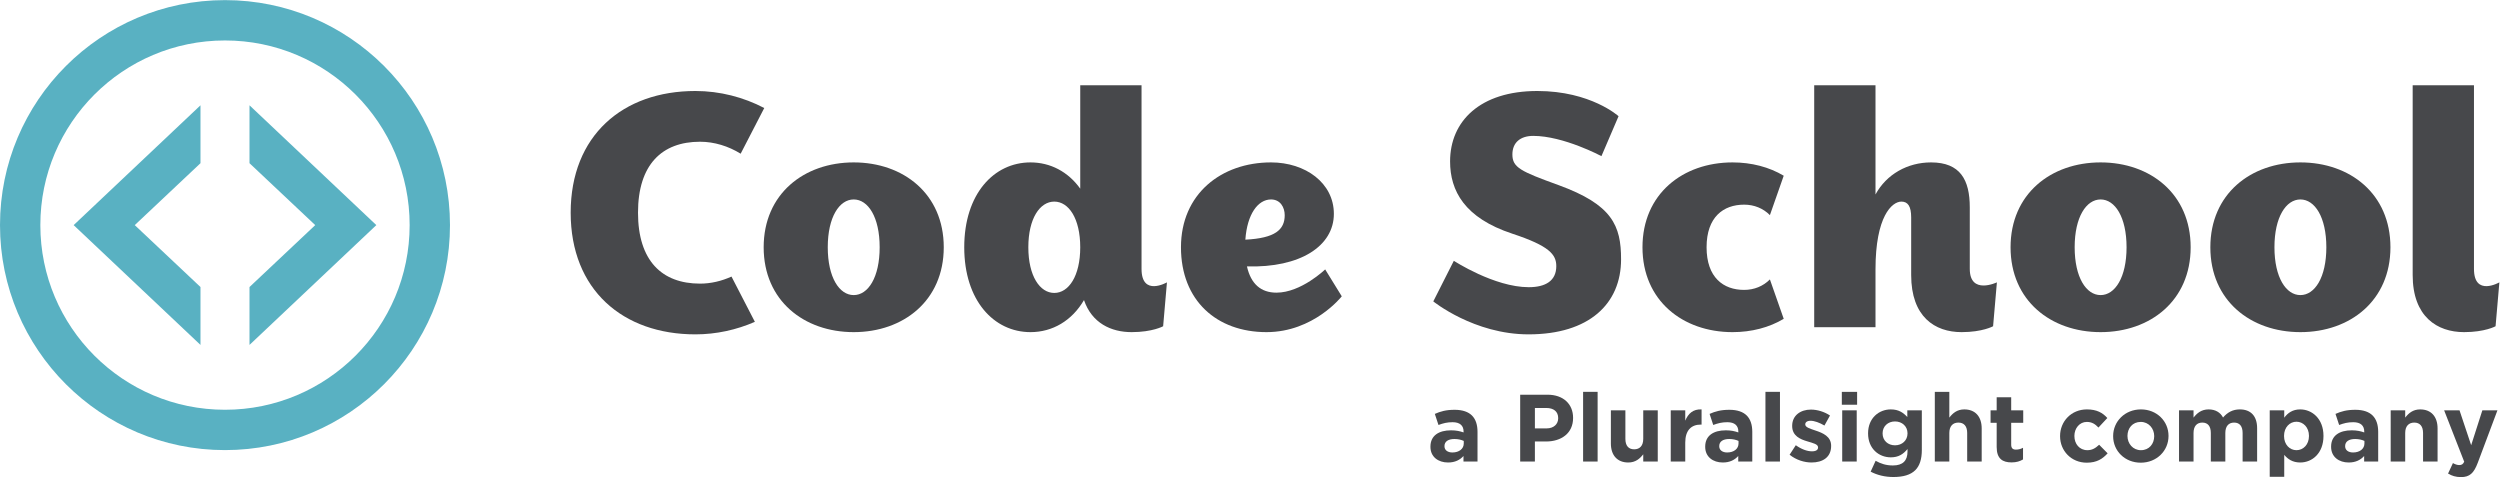 <?xml version="1.0" encoding="UTF-8" standalone="no"?>
<svg
   xmlns:dc="http://purl.org/dc/elements/1.1/"
   xmlns:cc="http://creativecommons.org/ns#"
   xmlns:rdf="http://www.w3.org/1999/02/22-rdf-syntax-ns#"
   xmlns:svg="http://www.w3.org/2000/svg"
   xmlns="http://www.w3.org/2000/svg"
   viewBox="0 0 800.8 152.827"
   height="152.827"
   width="800.8"
   xml:space="preserve"
   id="svg2"
   version="1.1"><defs
     id="defs6" /><g
     transform="matrix(1.333,0,0,-1.333,0,152.827)"
     id="g10"><g
       transform="scale(0.1)"
       id="g12"><path
         id="path14"
         style="fill:#47484b;fill-opacity:1;fill-rule:nonzero;stroke:none"
         d="m 1682.2,464.938 c -91.69,0 -149.07,55.042 -149.07,170.484 0,115.437 57.38,170.48 149.07,170.48 34.15,0 68.25,-10.605 97.59,-28.773 l 56.71,109.789 c -49.66,25.953 -106.62,40.906 -165.5,40.906 -174.53,0 -299.68,-107.191 -299.68,-292.402 0,-185.215 125.15,-292.402 299.68,-292.402 50.16,0 98.91,10.859 142.95,30.105 l -56.19,108.785 c -23.79,-10.867 -49.66,-16.972 -75.56,-16.972" /><path
         id="path16"
         style="fill:#47484b;fill-opacity:1;fill-rule:nonzero;stroke:none"
         d="m 4191.11,654.719 c 24.03,0 45.81,-8.832 61.98,-25.172 l 33.2,94.687 c -34.94,20.864 -77.31,31.989 -123.02,31.989 -119.5,0 -216.38,-75.782 -216.38,-203.926 0,-128.145 96.88,-203.922 216.38,-203.922 45.71,0 88.08,11.121 123.02,31.984 l -33.2,94.692 c -16.17,-16.34 -37.95,-25.176 -61.98,-25.176 -49.82,0 -90.2,29.719 -90.2,102.422 0,72.703 40.38,102.422 90.2,102.422" /><path
         id="path18"
         style="fill:#47484b;fill-opacity:1;fill-rule:nonzero;stroke:none"
         d="m 2051.47,437.387 c -34.44,0 -62.36,42.207 -62.36,114.91 0,72.703 27.92,114.914 62.36,114.914 34.44,0 62.36,-42.211 62.36,-114.914 0,-72.699 -27.92,-114.91 -62.36,-114.91 z m 0,318.836 c -119.5,0 -216.38,-75.782 -216.38,-203.926 0,-128.145 96.88,-203.922 216.38,-203.922 119.5,0 216.38,75.777 216.38,203.922 0,128.144 -96.88,203.926 -216.38,203.926" /><path
         id="path20"
         style="fill:#47484b;fill-opacity:1;fill-rule:nonzero;stroke:none"
         d="m 5047.77,437.387 c -34.44,0 -62.36,42.207 -62.36,114.91 0,72.703 27.92,114.914 62.36,114.914 34.44,0 62.36,-42.211 62.36,-114.914 0,-72.699 -27.92,-114.91 -62.36,-114.91 z m 0,318.836 c -119.51,0 -216.38,-75.782 -216.38,-203.926 0,-128.145 96.87,-203.922 216.38,-203.922 119.5,0 216.38,75.777 216.38,203.922 0,128.144 -96.88,203.926 -216.38,203.926" /><path
         id="path22"
         style="fill:#47484b;fill-opacity:1;fill-rule:nonzero;stroke:none"
         d="m 5527.85,437.387 c -34.44,0 -62.36,42.207 -62.36,114.91 0,72.703 27.92,114.914 62.36,114.914 34.44,0 62.36,-42.211 62.36,-114.914 0,-72.699 -27.92,-114.91 -62.36,-114.91 z m 0,318.836 c -119.5,0 -216.38,-75.782 -216.38,-203.926 0,-128.145 96.88,-203.922 216.38,-203.922 119.5,0 216.38,75.777 216.38,203.922 0,128.144 -96.88,203.926 -216.38,203.926" /><path
         id="path24"
         style="fill:#47484b;fill-opacity:1;fill-rule:nonzero;stroke:none"
         d="m 3054.25,667.211 c 22.24,0 32.91,-18.766 32.91,-37.871 0,-34.942 -23.05,-55.184 -94.57,-58.766 4.31,61.399 30.23,96.637 61.66,96.637 z m 13.02,-223.977 c -37.36,0 -61.44,21.075 -70.86,63.102 128.53,-3.758 208.87,49.297 208.87,126.258 0,74.273 -68.4,123.629 -151.03,123.629 -119.5,0 -216.38,-75.782 -216.38,-203.926 0,-128.145 85.93,-203.922 205.44,-203.922 113.73,0 180.96,86.066 180.96,86.066 l -39.87,64.661 c 0,0 -57.73,-55.868 -117.13,-55.868" /><path
         id="path26"
         style="fill:#47484b;fill-opacity:1;fill-rule:nonzero;stroke:none"
         d="m 2533.45,442.555 c -34.44,0 -62.36,40.308 -62.36,109.742 0,69.433 27.92,109.746 62.36,109.746 34.45,0 62.37,-40.313 62.37,-109.746 0,-69.43 -27.92,-109.742 -62.37,-109.742 z m 209.67,57.75 v 441.277 h -147.3 V 693.117 c -29.18,40.801 -71.91,63.106 -119.56,63.106 -87.92,0 -159.19,-75.782 -159.19,-203.926 0,-128.145 71.27,-203.922 159.19,-203.922 52.82,0 99.61,27.387 128.56,77.016 18.86,-55.176 64.93,-77.016 114.54,-77.016 50.23,0 75.66,14.125 75.66,14.125 l 9.15,105.5 c 0,0 -61.05,-35.105 -61.05,32.305" /><path
         id="path28"
         style="fill:#47484b;fill-opacity:1;fill-rule:nonzero;stroke:none"
         d="m 4733.39,500.305 v 147.953 c 0,65.902 -22.84,107.965 -93.04,107.965 -56.45,0 -107.21,-28.524 -133.52,-77.028 v 262.387 h -147.3 v -581.41 h 147.3 v 139.055 c 0,127.496 39.62,162.816 62.22,162.816 15.51,0 23.5,-11.199 23.5,-37.906 0,-20.672 0,-79.145 0,-138.586 0,-100.035 56.42,-137.176 121.18,-137.176 50.23,0 75.66,14.125 75.66,14.125 l 9.15,105.5 c 0,0 -65.15,-30.984 -65.15,32.305" /><path
         id="path30"
         style="fill:#47484b;fill-opacity:1;fill-rule:nonzero;stroke:none"
         d="M 5944.96,500.305 V 941.582 H 5797.65 V 485.551 c 0,-100.035 58.79,-137.176 123.55,-137.176 50.23,0 75.65,14.125 75.65,14.125 L 6006,468 c 0,0 -61.04,-35.105 -61.04,32.305" /><path
         id="path32"
         style="fill:#47484b;fill-opacity:1;fill-rule:nonzero;stroke:none"
         d="m 3744.6,701.883 c -90.34,32.808 -110.32,41.996 -110.32,73.437 0,28.645 19.17,44.621 50.07,44.621 73.04,0 163.91,-48.683 163.91,-48.683 l 41.14,95.98 c 0,0 -66.69,60.586 -195.2,60.586 -138.04,0 -209.64,-72.972 -209.64,-169.129 0,-70.808 34.66,-135.851 149.56,-173.754 88.8,-29.296 105.66,-49.964 105.66,-77.921 0,-35.305 -25.76,-50.649 -66.22,-50.649 -82.73,0 -180,63.422 -180,63.422 l -49.35,-97.559 c 0,0 97.78,-79.214 228.92,-79.214 145.56,0 222.31,73.375 222.31,180.359 0,80.945 -20.98,131.34 -150.84,178.504" /><path
         id="path34"
         style="fill:#59b1c2;fill-opacity:1;fill-rule:nonzero;stroke:none"
         d="M 599.555,893.43 V 754.316 L 757.5,605.543 599.555,456.77 V 317.656 L 904.34,605.543 599.555,893.43" /><path
         id="path36"
         style="fill:#59b1c2;fill-opacity:1;fill-rule:nonzero;stroke:none"
         d="M 481.758,456.77 323.812,605.543 481.758,754.32 V 893.43 L 176.973,605.543 481.758,317.656 V 456.77" /><path
         id="path38"
         style="fill:#59b1c2;fill-opacity:1;fill-rule:nonzero;stroke:none"
         d="m 540.656,161.832 c -245.054,0 -443.711,198.656 -443.711,443.711 0,245.055 198.657,443.707 443.711,443.707 245.055,0 443.711,-198.652 443.711,-443.707 0,-245.055 -198.656,-443.711 -443.711,-443.711 z m 0,984.368 C 242.059,1146.2 0,904.141 0,605.543 0,306.949 242.059,64.891 540.656,64.891 c 298.598,0 540.654,242.058 540.654,540.652 0,298.598 -242.056,540.657 -540.654,540.657" /><path
         id="path40"
         style="fill:#47484b;fill-opacity:1;fill-rule:nonzero;stroke:none"
         d="m 3517.42,80.75 v 6.211 c -5.96,2.75 -13.76,4.598 -22.27,4.598 -14.91,0 -24.09,-5.977 -24.09,-16.988 v -0.449 c 0,-9.43 7.8,-14.93 19.06,-14.93 16.29,0 27.3,8.957 27.3,21.559 z m -80.08,-8.031 v 0.48 c 0,26.84 20.41,39.231 49.55,39.231 12.41,0 21.34,-2.059 30.08,-5.059 v 2.078 c 0,14.461 -8.96,22.492 -26.4,22.492 -13.31,0 -22.71,-2.531 -33.95,-6.652 l -8.73,26.613 c 13.54,5.957 26.85,9.86 47.74,9.86 19.03,0 32.79,-5.055 41.53,-13.762 9.18,-9.18 13.3,-22.711 13.3,-39.25 V 37.398 h -33.72 v 13.312 c -8.51,-9.41 -20.19,-15.609 -37.18,-15.609 -23.19,0 -42.22,13.309 -42.22,37.617" /><path
         id="path42"
         style="fill:#47484b;fill-opacity:1;fill-rule:nonzero;stroke:none"
         d="m 3716.33,117.031 c 17.66,0 27.99,10.559 27.99,24.321 v 0.449 c 0,15.832 -11,24.312 -28.69,24.312 h -27.29 v -49.082 z m -63.34,80.981 h 65.64 c 38.3,0 61.49,-22.715 61.49,-55.512 v -0.48 c 0,-37.149 -28.92,-56.438 -64.94,-56.438 h -26.84 V 37.398 h -35.35 V 198.012" /><path
         id="path44"
         style="fill:#47484b;fill-opacity:1;fill-rule:nonzero;stroke:none"
         d="m 3804.19,37.398 h 34.879 v 167.492 H 3804.19 Z" /><path
         id="path46"
         style="fill:#47484b;fill-opacity:1;fill-rule:nonzero;stroke:none"
         d="m 3870.94,80.75 v 79.637 h 34.87 V 91.789 c 0,-16.539 7.81,-25.02 21.12,-25.02 13.31,0 21.79,8.48 21.79,25.02 v 68.598 h 34.87 V 37.398 h -34.87 v 17.441 c -8.03,-10.34 -18.34,-19.738 -36.03,-19.738 -26.37,0 -41.75,17.43 -41.75,45.648" /><path
         id="path48"
         style="fill:#47484b;fill-opacity:1;fill-rule:nonzero;stroke:none"
         d="m 4014.79,160.387 h 34.87 v -24.766 c 7.11,16.957 18.59,27.992 39.23,27.067 v -36.477 h -1.83 c -23.19,0 -37.4,-14.012 -37.4,-43.379 V 37.398 h -34.87 V 160.387" /><path
         id="path50"
         style="fill:#47484b;fill-opacity:1;fill-rule:nonzero;stroke:none"
         d="m 4177.68,80.75 v 6.211 c -5.96,2.75 -13.76,4.598 -22.27,4.598 -14.91,0 -24.09,-5.977 -24.09,-16.988 v -0.449 c 0,-9.43 7.81,-14.93 19.06,-14.93 16.29,0 27.3,8.957 27.3,21.559 z m -80.08,-8.031 v 0.48 c 0,26.84 20.41,39.231 49.56,39.231 12.4,0 21.34,-2.059 30.07,-5.059 v 2.078 c 0,14.461 -8.96,22.492 -26.4,22.492 -13.31,0 -22.71,-2.531 -33.94,-6.652 l -8.74,26.613 c 13.54,5.957 26.85,9.86 47.74,9.86 19.04,0 32.8,-5.055 41.53,-13.762 9.18,-9.18 13.31,-22.711 13.31,-39.25 V 37.398 H 4177 v 13.312 c -8.5,-9.41 -20.19,-15.609 -37.17,-15.609 -23.2,0 -42.23,13.309 -42.23,37.617" /><path
         id="path52"
         style="fill:#47484b;fill-opacity:1;fill-rule:nonzero;stroke:none"
         d="m 4242.37,37.398 h 34.879 v 167.492 H 4242.37 Z" /><path
         id="path54"
         style="fill:#47484b;fill-opacity:1;fill-rule:nonzero;stroke:none"
         d="m 4300.39,53.691 14.93,22.938 c 13.31,-9.641 27.3,-14.688 38.78,-14.688 10.08,0 14.69,3.68 14.69,9.18 v 0.48 c 0,7.547 -11.94,10.078 -25.47,14.207 -17.21,5.051 -36.73,13.082 -36.73,36.953 v 0.449 c 0,25.016 20.19,39.023 44.98,39.023 15.59,0 32.58,-5.277 45.89,-14.234 l -13.31,-24.09 c -12.16,7.102 -24.32,11.461 -33.28,11.461 -8.48,0 -12.83,-3.66 -12.83,-8.48 v -0.45 c 0,-6.882 11.68,-10.109 24.99,-14.691 17.21,-5.75 37.18,-14.012 37.18,-36.5 v -0.449 c 0,-27.289 -20.42,-39.699 -47.03,-39.699 -17.22,0 -36.48,5.75 -52.79,18.59" /><path
         id="path56"
         style="fill:#47484b;fill-opacity:1;fill-rule:nonzero;stroke:none"
         d="m 4426.83,160.387 h 34.87 V 37.398 h -34.87 z m -0.93,44.504 h 36.73 v -30.973 h -36.73 v 30.973" /><path
         id="path58"
         style="fill:#47484b;fill-opacity:1;fill-rule:nonzero;stroke:none"
         d="m 4583.76,104.871 v 0.449 c 0,16.739 -13.08,28.45 -30.07,28.45 -16.99,0 -29.82,-11.711 -29.82,-28.45 v -0.449 c 0,-16.992 12.83,-28.473 29.82,-28.473 16.99,0 30.07,11.711 30.07,28.473 z m -88.59,-91.789 11.94,26.137 c 12.63,-7.098 25.24,-11.23 41.53,-11.23 23.86,0 35.12,11.492 35.12,33.5 v 5.981 c -10.33,-12.41 -21.59,-19.957 -40.18,-19.957 -28.67,0 -54.58,20.859 -54.58,57.359 v 0.449 c 0,36.7 26.36,57.368 54.58,57.368 19.07,0 30.3,-8.032 39.71,-18.368 v 16.067 h 34.87 V 65.172 c 0,-22.043 -5.28,-38.102 -15.59,-48.41 -11.48,-11.48 -29.14,-16.543 -53.01,-16.543 -19.96,0 -38.77,4.613 -54.39,12.863" /><path
         id="path60"
         style="fill:#47484b;fill-opacity:1;fill-rule:nonzero;stroke:none"
         d="m 4649.36,204.891 h 34.87 v -61.942 c 8.03,10.332 18.36,19.739 36.03,19.739 26.39,0 41.75,-17.438 41.75,-45.657 V 37.398 h -34.87 V 106 c 0,16.531 -7.81,25.012 -21.12,25.012 -13.31,0 -21.79,-8.481 -21.79,-25.012 V 37.398 h -34.87 V 204.891" /><path
         id="path62"
         style="fill:#47484b;fill-opacity:1;fill-rule:nonzero;stroke:none"
         d="m 4798.01,72.269 v 58.289 h -14.68 v 29.828 h 14.68 v 31.445 h 34.88 v -31.445 h 28.92 v -29.828 h -28.92 V 78 c 0,-8.031 3.45,-11.93 11.25,-11.93 6.41,0 12.16,1.621 17.19,4.379 v -28 c -7.33,-4.348 -15.81,-7.129 -27.52,-7.129 -21.34,0 -35.8,8.512 -35.8,36.949" /><path
         id="path64"
         style="fill:#47484b;fill-opacity:1;fill-rule:nonzero;stroke:none"
         d="m 4950.34,98.219 v 0.453 c 0,35.098 26.85,64.016 64.5,64.016 23.16,0 37.62,-7.805 49.08,-20.668 l -21.34,-22.938 c -7.8,8.258 -15.58,13.539 -27.99,13.539 -17.44,0 -29.82,-15.371 -29.82,-33.5 v -0.449 c 0,-18.82 12.16,-33.98 31.19,-33.98 11.71,0 19.74,5.059 28.25,13.09 l 20.41,-20.641 c -11.93,-13.09 -25.69,-22.492 -50.26,-22.492 -36.92,0 -64.02,28.441 -64.02,63.57" /><path
         id="path66"
         style="fill:#47484b;fill-opacity:1;fill-rule:nonzero;stroke:none"
         d="m 5176.55,98.219 v 0.453 c 0,18.109 -13.08,33.949 -32.35,33.949 -19.96,0 -31.89,-15.371 -31.89,-33.5 v -0.449 c 0,-18.141 13.08,-33.98 32.34,-33.98 19.97,0 31.9,15.391 31.9,33.527 z m -98.67,0 v 0.453 c 0,35.316 28.47,64.016 66.77,64.016 38.1,0 66.32,-28.219 66.32,-63.567 v -0.449 c 0,-35.352 -28.44,-64.023 -66.77,-64.023 -38.1,0 -66.32,28.223 -66.32,63.57" /><path
         id="path68"
         style="fill:#47484b;fill-opacity:1;fill-rule:nonzero;stroke:none"
         d="m 5236.19,160.387 h 34.88 v -17.438 c 8.03,10.332 18.58,19.739 36.25,19.739 16.06,0 28.22,-7.106 34.65,-19.516 10.78,12.633 23.64,19.516 40.37,19.516 25.95,0 41.53,-15.614 41.53,-45.208 V 37.398 H 5389 V 106 c 0,16.531 -7.33,25.012 -20.42,25.012 -13.08,0 -21.11,-8.481 -21.11,-25.012 V 37.398 H 5312.6 V 106 c 0,16.531 -7.36,25.012 -20.42,25.012 -13.08,0 -21.11,-8.481 -21.11,-25.012 V 37.398 h -34.88 V 160.387" /><path
         id="path70"
         style="fill:#47484b;fill-opacity:1;fill-rule:nonzero;stroke:none"
         d="m 5548.44,98.672 v 0.449 c 0,20.438 -13.76,33.969 -30.05,33.969 -16.29,0 -29.85,-13.531 -29.85,-33.969 v -0.449 c 0,-20.422 13.56,-33.98 29.85,-33.98 16.29,0 30.05,13.309 30.05,33.98 z m -94.3,61.715 h 34.88 v -17.668 c 8.48,11.461 20.19,19.969 38.33,19.969 28.67,0 55.96,-22.489 55.96,-63.567 v -0.449 c 0,-41.082 -26.84,-63.57 -55.96,-63.57 -18.59,0 -30.08,8.5 -38.33,18.359 V 0.672 h -34.88 V 160.387" /><path
         id="path72"
         style="fill:#47484b;fill-opacity:1;fill-rule:nonzero;stroke:none"
         d="m 5681.73,80.75 v 6.211 c -5.96,2.75 -13.76,4.598 -22.27,4.598 -14.91,0 -24.09,-5.977 -24.09,-16.988 v -0.449 c 0,-9.43 7.81,-14.93 19.06,-14.93 16.29,0 27.3,8.957 27.3,21.559 z m -80.08,-8.031 v 0.48 c 0,26.84 20.41,39.231 49.56,39.231 12.41,0 21.34,-2.059 30.07,-5.059 v 2.078 c 0,14.461 -8.96,22.492 -26.4,22.492 -13.3,0 -22.71,-2.531 -33.94,-6.652 l -8.74,26.613 c 13.54,5.957 26.85,9.86 47.74,9.86 19.04,0 32.8,-5.055 41.53,-13.762 9.18,-9.18 13.31,-22.711 13.31,-39.25 V 37.398 h -33.73 v 13.312 c -8.5,-9.41 -20.19,-15.609 -37.17,-15.609 -23.19,0 -42.23,13.309 -42.23,37.617" /><path
         id="path74"
         style="fill:#47484b;fill-opacity:1;fill-rule:nonzero;stroke:none"
         d="m 5744.82,160.387 h 34.88 v -17.438 c 8.03,10.332 18.36,19.739 36.02,19.739 26.4,0 41.76,-17.438 41.76,-45.657 V 37.398 H 5822.6 V 106 c 0,16.531 -7.8,25.012 -21.11,25.012 -13.31,0 -21.79,-8.481 -21.79,-25.012 V 37.398 h -34.88 V 160.387" /><path
         id="path76"
         style="fill:#47484b;fill-opacity:1;fill-rule:nonzero;stroke:none"
         d="m 5882.69,8.48 11.71,25.238 c 4.61,-2.75 10.33,-4.797 14.91,-4.797 5.98,0 9.18,1.816 12.19,8.027 l -48.21,123.438 h 36.95 l 27.99,-83.758 26.85,83.758 h 36.25 L 5954.07,34.422 C 5944.66,9.398 5934.56,0 5913.69,0 c -12.63,0 -22.04,3.199 -31,8.48" /></g></g></svg>
